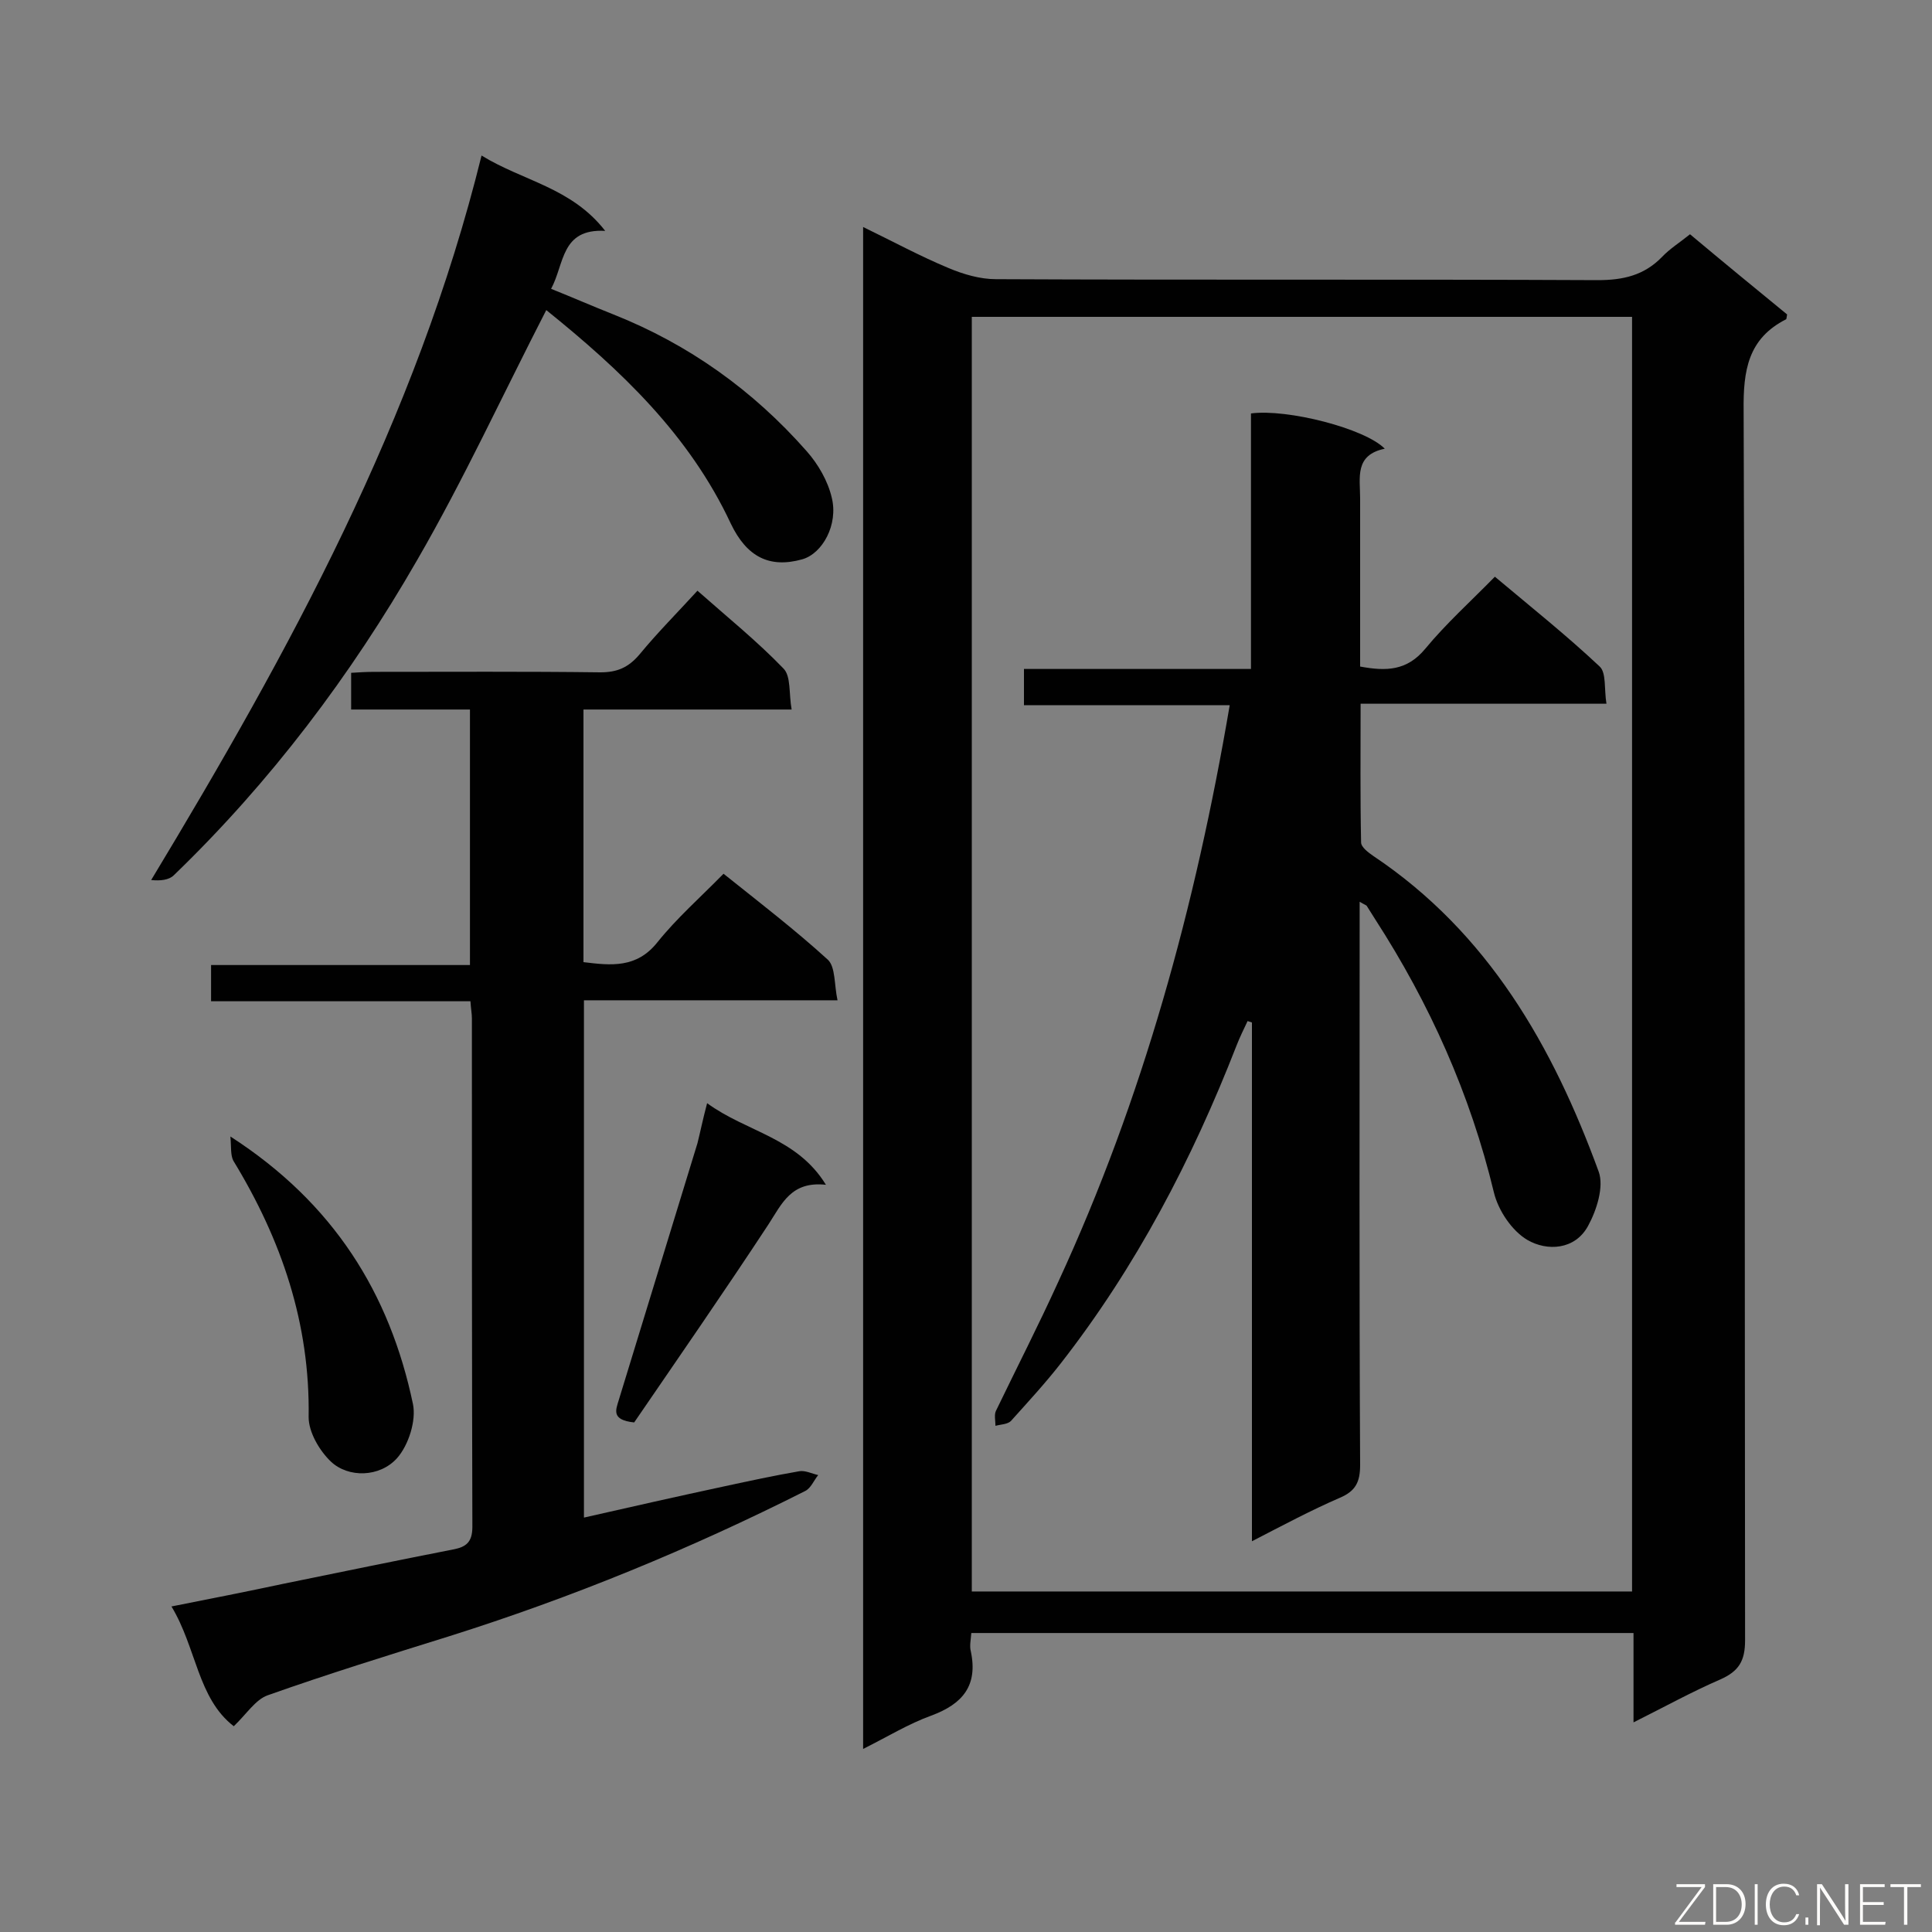 <svg enable-background="new 0 0 400 400" viewBox="0 0 400 400" xmlns="http://www.w3.org/2000/svg"><rect x="0" y="0" width="400" height="400" fill="#808080" stroke="none"/><path d="m338.2 356.6c0-6.7 0-12.5 0-18.5-45.9 0-91.4 0-137.1 0-.1 1.4-.4 2.7-.1 3.8 1.5 7.1-1.7 10.9-8.2 13.3-4.7 1.7-9.1 4.4-14.1 6.9 0-105.1 0-209.8 0-315.1 6 2.9 11.7 6 17.7 8.5 3.1 1.3 6.5 2.3 9.8 2.3 41.5.2 83.1 0 124.6.2 5.3 0 9.6-1 13.3-4.8 1.6-1.7 3.7-3 5.8-4.7 6.8 5.7 13.5 11.2 20.1 16.6-.1.5-.1.9-.2 1-7.9 4-8.9 10.6-8.8 18.9.3 84.9.2 169.7.3 254.6 0 4.3-1.3 6.4-5.1 8.1-6 2.6-11.6 5.7-18 8.9zm-137-291v263.9h136.7c0-88.2 0-176 0-263.9-45.7 0-91.1 0-136.7 0z" fill="#010101"/><path d="m97.4 207.3c-18.1 0-35.8 0-53.7 0 0-2.5 0-4.7 0-7.5h53.6c0-17.9 0-35.2 0-52.9-8.2 0-16.3 0-24.6 0 0-2.6 0-4.8 0-7.6 1.6-.1 3.2-.2 4.8-.2 15.6 0 31.2-.1 46.8.1 3.5 0 5.8-1 8.1-3.7 3.7-4.5 7.8-8.6 12-13.2 6.1 5.4 12.3 10.4 17.8 16.1 1.6 1.6 1.1 5.2 1.7 8.5-14.9 0-28.9 0-43.1 0v52.3c5.7.7 11 1.3 15.3-4.1 4-5 8.9-9.3 13.7-14.2 7.5 6 14.8 11.6 21.6 17.8 1.6 1.5 1.3 5.2 2 8.4-17.9 0-35.1 0-52.5 0v107.1c9.7-2.2 19.4-4.4 29.2-6.5 5.1-1.1 10.2-2.2 15.4-3.1 1.2-.2 2.6.5 3.9.8-.9 1.1-1.5 2.7-2.7 3.3-23.8 12-48.4 22.1-73.8 30.1-12.5 3.9-25.1 7.8-37.5 12.2-2.5.9-4.3 3.8-7 6.4-7.5-5.8-7.7-16.2-12.9-24.8 8.1-1.6 15.7-3.1 23.2-4.7 11.7-2.4 23.4-4.8 35.1-7.1 2.7-.5 4-1.5 4-4.7-.1-35.1-.1-70.2-.1-105.3 0-.9-.2-1.9-.3-3.5z" fill="#010101"/><path d="m113.1 64.2c-9.1 17.7-17.1 35.1-26.7 51.7-13.8 24-30.4 46-50.4 65.3-1 1-2.8 1.2-4.7 1 28.6-47.4 54.9-95.3 68.4-150 8.6 5.3 18.6 6.6 25.6 15.6-9.2-.5-8.4 6.8-11.2 12 4.5 1.8 8.6 3.6 12.9 5.3 15.6 6.2 28.9 15.7 40 28.3 2.4 2.7 4.4 6.2 5.2 9.6 1.4 5.6-1.9 11.6-6.1 12.8-6.8 1.9-11.5-.5-14.8-7.4-8.6-18.4-22.8-31.8-38.2-44.2z" fill="#010101"/><path d="m47.7 235.3c21.4 13.8 33 32.5 37.8 55.4.7 3.4-.9 8.5-3.3 11.2-3.6 4-10.1 4.1-13.7.7-2.4-2.3-4.6-6.1-4.6-9.2.3-19.4-5.6-36.7-15.6-53.1-.6-1.2-.4-2.8-.6-5z" fill="#010101"/><path d="m146.4 228.4c8.2 6 18.6 7.1 24.6 16.9-7.2-.8-9.1 3.9-11.9 8.2-9.2 14-18.7 27.7-27.8 41-4.8-.5-3.8-2.6-3.2-4.6 5.4-17.7 10.9-35.5 16.3-53.2.6-2.4 1.1-4.9 2-8.3z" fill="#010101"/><path d="m254.6 146c-14.5 0-28.4 0-42.6 0 0-2.6 0-4.8 0-7.5h47c0-18 0-35.5 0-52.9 7.5-1 23.6 3.1 27.7 7.3-6.3 1.3-5.1 6-5.1 10.3v34.8c5.4 1 9.7.9 13.5-3.7 4.3-5.2 9.3-9.7 14.4-14.9 7.5 6.3 14.9 12.2 21.7 18.6 1.4 1.3.9 4.7 1.4 7.7-17.2 0-33.7 0-50.9 0 0 9.9-.1 19.3.1 28.7 0 1 1.5 2.1 2.5 2.8 23.8 15.9 37.2 39.4 46.7 65.4 1.1 3.1-.4 7.9-2.2 11.2-2.7 5-8.5 5.3-12.6 2.9-3.2-1.9-6-6.1-6.9-9.8-4.9-20.4-13.3-39.1-24.6-56.6-.6-.9-1.1-1.8-1.7-2.7-.1-.2-.5-.3-1.5-.9v5c0 37.2-.1 74.4.1 111.6 0 3.5-.9 5.4-4.2 6.8-6 2.6-11.8 5.7-18.2 9 0-36.3 0-71.9 0-107.4-.3-.1-.6-.2-.9-.3-.8 1.7-1.6 3.3-2.3 5.1-9.2 23.6-20.8 45.8-36.4 65.8-3.2 4.1-6.8 8-10.3 11.9-.7.7-2.1.7-3.2 1 0-1-.3-2.3.1-3.1 4.3-8.9 8.8-17.7 12.9-26.7 17.5-37.9 28.4-77.7 35.5-119.4z" fill="#010101"/><g fill="#fcfbfa"><path d="m346.9 398 5.4-7.3h-5.2v-.6h5.9v.6l-5.4 7.2h5.5l-.1.6h-6.2v-.5z"/><path d="m354.7 390.1h2.8c2.3 0 3.9 1.6 3.9 4.1s-1.6 4.3-3.9 4.3h-2.8zm.6 7.8h2c2.2 0 3.3-1.6 3.3-3.6 0-1.8-1-3.6-3.3-3.6h-2z"/><path d="m363.9 390.1v8.4h-.6v-8.4z"/><path d="m372.5 396.3c-.4 1.3-1.4 2.3-3.2 2.3-2.4 0-3.7-1.9-3.7-4.3 0-2.3 1.2-4.3 3.7-4.3 1.8 0 2.9 1 3.2 2.4h-.6c-.4-1.1-1.1-1.8-2.5-1.8-2.1 0-3 1.9-3 3.7s.9 3.7 3 3.7c1.4 0 2.1-.7 2.5-1.7z"/><path d="m373.8 398.5v-1.5h.6v1.5z"/><path d="m376.2 398.5v-8.4h1c1.3 2 4.4 6.7 4.9 7.6-.1-1.2-.1-2.4-.1-3.8v-3.8h.7v8.4h-.9c-1.2-1.9-4.4-6.8-5-7.7.1 1.1 0 2.3 0 3.9v3.9h-.6z"/><path d="m390 394.4h-4.3v3.5h4.7l-.1.6h-5.2v-8.4h5.1v.6h-4.5v3.1h4.3z"/><path d="m394.2 390.7h-2.8v-.6h6.3v.6h-2.8v7.8h-.7z"/></g></svg>